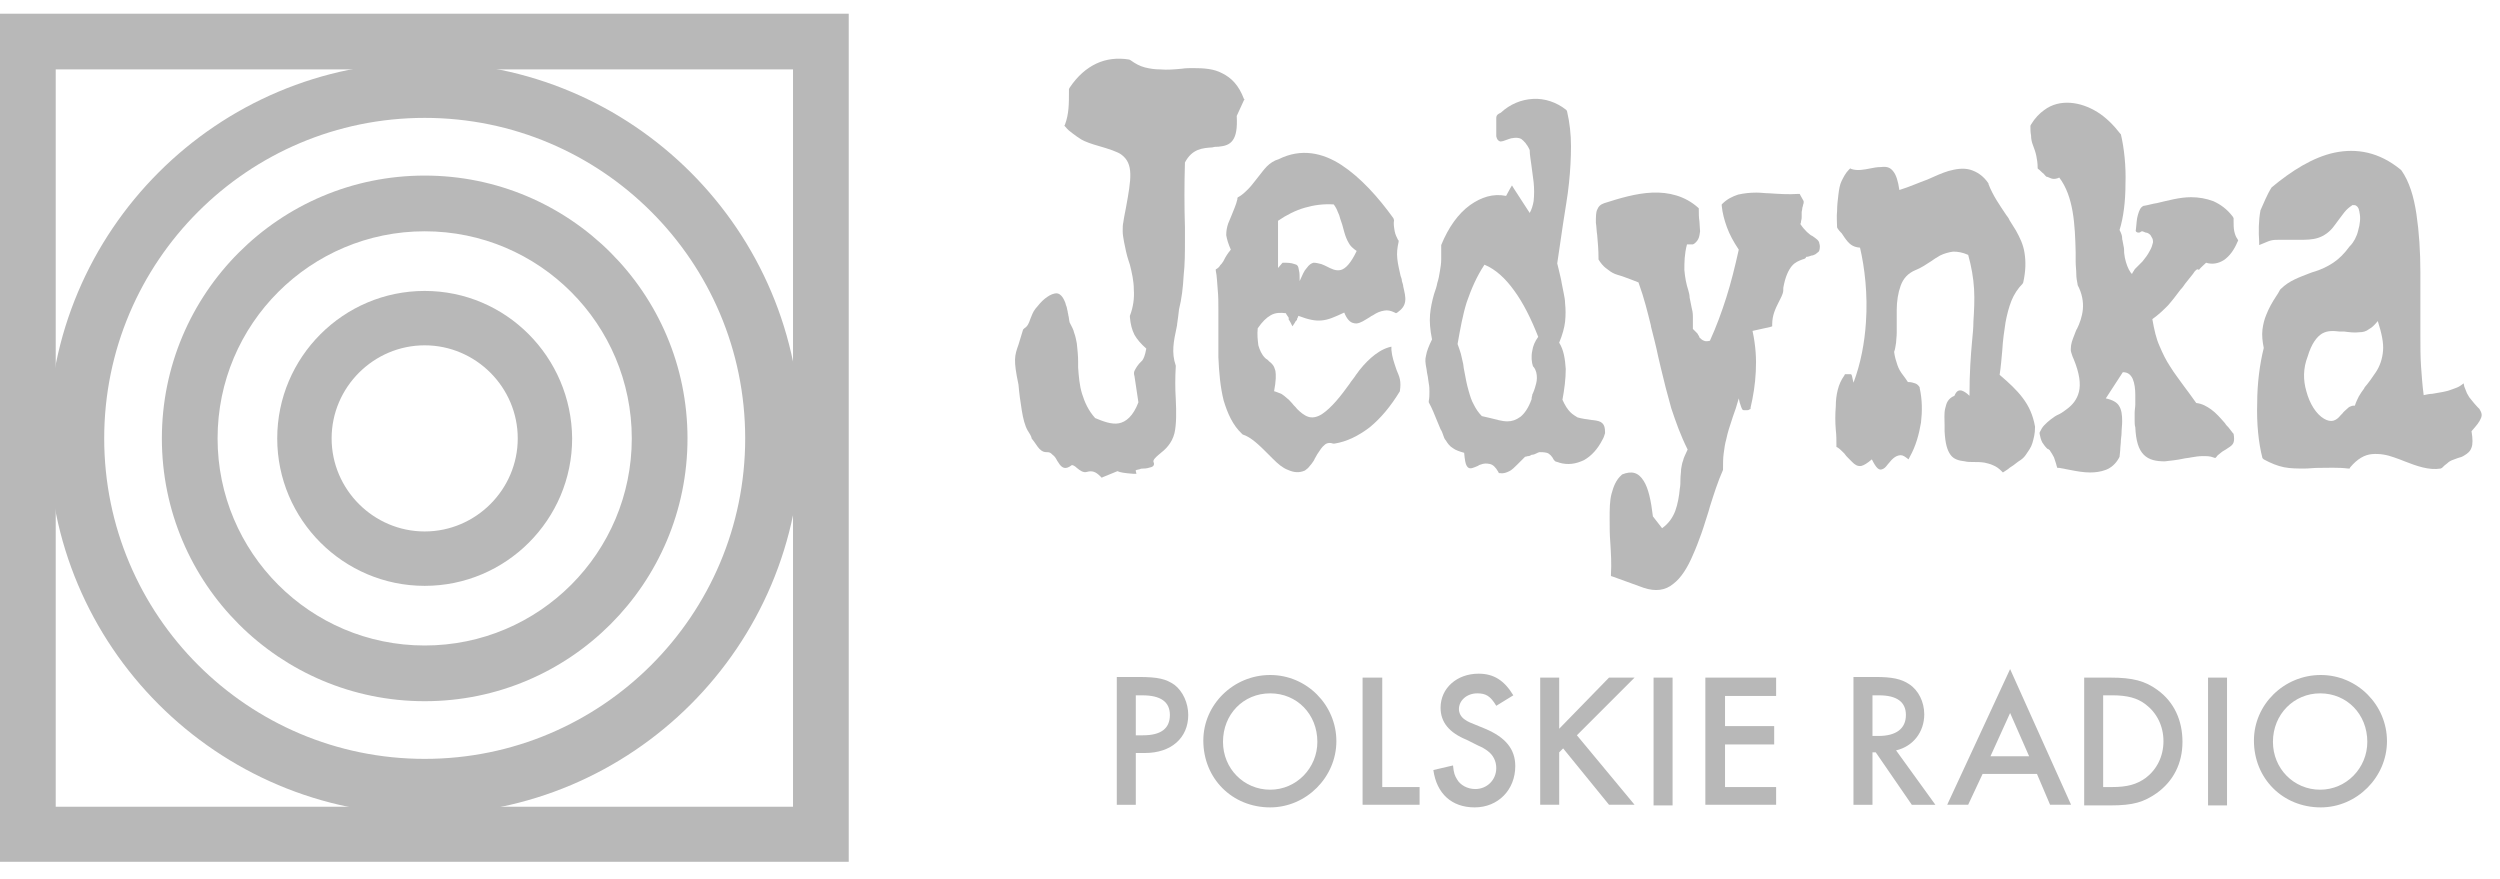 <svg width="91" height="32" viewBox="0 0 91 32" fill="none" xmlns="http://www.w3.org/2000/svg">
<path fill-rule="evenodd" clip-rule="evenodd" d="M15.459 27.623C9.018 27.623 3.793 22.399 3.793 15.957C3.793 9.516 9.018 4.291 15.459 4.291C21.9 4.291 27.125 9.516 27.125 15.957C27.125 22.399 21.9 27.623 15.459 27.623ZM15.459 2.264C7.896 2.264 1.765 8.395 1.765 15.957C1.765 23.52 7.896 29.651 15.459 29.651C23.021 29.651 29.152 23.52 29.152 15.957C29.152 8.395 23.021 2.264 15.459 2.264Z" fill="#B8B8B8"/>
<path fill-rule="evenodd" clip-rule="evenodd" d="M15.459 23.496C11.284 23.496 7.92 20.109 7.92 15.958C7.92 11.783 11.308 8.419 15.459 8.419C19.634 8.419 22.997 11.807 22.997 15.958C22.997 20.109 19.634 23.496 15.459 23.496ZM15.459 6.391C10.163 6.391 5.892 10.685 5.892 15.958C5.892 21.254 10.187 25.524 15.459 25.524C20.755 25.524 25.025 21.23 25.025 15.958C25.025 10.661 20.731 6.391 15.459 6.391Z" fill="#B8B8B8"/>
<path fill-rule="evenodd" clip-rule="evenodd" d="M15.459 19.345C13.598 19.345 12.071 17.818 12.071 15.958C12.071 14.097 13.598 12.57 15.459 12.57C17.32 12.57 18.846 14.097 18.846 15.958C18.846 17.818 17.32 19.345 15.459 19.345ZM15.459 10.59C12.501 10.59 10.091 12.999 10.091 15.958C10.091 18.916 12.501 21.325 15.459 21.325C18.417 21.325 20.826 18.916 20.826 15.958C20.803 12.999 18.417 10.59 15.459 10.59Z" fill="#B8B8B8"/>
<path fill-rule="evenodd" clip-rule="evenodd" d="M28.866 29.365H2.028V2.526H28.866V29.365ZM30.894 31.369V0.499H0V31.369H30.894Z" fill="#B8B8B8"/>
<path fill-rule="evenodd" clip-rule="evenodd" d="M37.407 15.671C37.311 15.504 37.24 15.242 37.192 14.932C37.144 14.645 37.096 14.288 37.073 14.001C36.882 13.095 36.929 12.952 37.073 12.546C37.12 12.403 37.168 12.236 37.24 11.997L37.287 11.95C37.407 11.878 37.454 11.759 37.502 11.616C37.55 11.496 37.597 11.353 37.693 11.234C37.812 11.091 37.908 10.972 38.027 10.876C38.146 10.781 38.266 10.709 38.385 10.685C38.48 10.661 38.552 10.685 38.623 10.757C38.671 10.805 38.719 10.876 38.767 10.995C38.79 11.043 38.79 11.091 38.814 11.139C38.838 11.186 38.838 11.258 38.862 11.329C38.862 11.377 38.886 11.425 38.886 11.473C38.91 11.544 38.91 11.639 38.934 11.735C39.005 11.878 39.077 11.997 39.1 12.117C39.148 12.236 39.172 12.379 39.196 12.498C39.22 12.713 39.244 12.952 39.244 13.166C39.244 13.238 39.244 13.309 39.244 13.381C39.267 13.691 39.291 14.025 39.387 14.335C39.482 14.645 39.625 14.956 39.864 15.218C40.15 15.337 40.46 15.457 40.723 15.409C40.985 15.361 41.248 15.146 41.438 14.645L41.295 13.691C41.271 13.62 41.271 13.548 41.295 13.5C41.319 13.453 41.343 13.405 41.391 13.333C41.438 13.262 41.486 13.214 41.534 13.166C41.558 13.143 41.558 13.143 41.581 13.119C41.629 13.047 41.677 12.952 41.725 12.689C41.534 12.522 41.391 12.355 41.295 12.188C41.2 11.997 41.152 11.806 41.128 11.544V11.496C41.248 11.186 41.295 10.852 41.271 10.542C41.271 10.232 41.2 9.922 41.128 9.636L41.081 9.492C41.009 9.278 40.961 9.039 40.914 8.801C40.89 8.657 40.866 8.538 40.866 8.419C40.866 8.3 40.866 8.18 40.89 8.085C40.914 7.894 40.961 7.703 40.985 7.56C41.176 6.51 41.271 5.962 40.818 5.628C40.699 5.532 40.341 5.413 40.007 5.318C39.745 5.246 39.482 5.151 39.363 5.079C39.244 5.007 39.148 4.936 39.053 4.864C38.957 4.793 38.862 4.721 38.79 4.626L38.743 4.578L38.767 4.53C38.91 4.149 38.91 3.767 38.91 3.337V3.242L38.934 3.194C39.22 2.765 39.554 2.479 39.912 2.312C40.269 2.145 40.675 2.097 41.104 2.168L41.152 2.192C41.319 2.312 41.486 2.407 41.677 2.455C41.868 2.502 42.035 2.526 42.226 2.526C42.488 2.55 42.751 2.526 43.013 2.502C43.156 2.479 43.299 2.479 43.419 2.479C43.824 2.479 44.182 2.502 44.492 2.669C44.826 2.836 45.089 3.099 45.279 3.6L45.303 3.624L45.279 3.648L45.017 4.22C45.041 4.673 44.993 4.936 44.874 5.103C44.755 5.27 44.587 5.317 44.349 5.341C44.277 5.341 44.206 5.341 44.134 5.365C43.776 5.389 43.395 5.413 43.132 5.914C43.108 6.701 43.108 7.512 43.132 8.276C43.132 8.419 43.132 8.562 43.132 8.729C43.132 9.182 43.132 9.612 43.084 10.041C43.061 10.47 43.013 10.876 42.917 11.258C42.894 11.473 42.87 11.639 42.846 11.806V11.83L42.822 11.95C42.727 12.403 42.631 12.832 42.798 13.309V13.333C42.774 13.739 42.774 14.144 42.798 14.526C42.822 15.003 42.822 15.457 42.751 15.767C42.655 16.148 42.416 16.363 42.202 16.53C42.059 16.649 41.963 16.745 41.987 16.816C42.035 16.912 41.987 16.983 41.892 17.007C41.82 17.031 41.725 17.055 41.629 17.055C41.581 17.055 41.534 17.055 41.486 17.079C41.391 17.103 41.319 17.103 41.343 17.15L41.367 17.246H41.248C40.937 17.222 40.77 17.198 40.675 17.15C40.603 17.174 40.46 17.246 40.15 17.365L40.102 17.389L40.055 17.341C39.959 17.246 39.888 17.198 39.816 17.174C39.745 17.15 39.649 17.15 39.578 17.174C39.434 17.222 39.315 17.127 39.196 17.031C39.124 16.959 39.029 16.912 39.005 16.936C38.79 17.103 38.671 17.031 38.576 16.912C38.552 16.864 38.504 16.816 38.48 16.769C38.432 16.673 38.385 16.602 38.313 16.554L38.289 16.53C38.218 16.459 38.17 16.459 38.099 16.459C38.003 16.459 37.931 16.435 37.836 16.339C37.764 16.268 37.669 16.101 37.55 15.957C37.55 15.886 37.454 15.743 37.407 15.671Z" fill="#B8B8B8"/>
<path fill-rule="evenodd" clip-rule="evenodd" d="M48.786 7.966C48.763 7.87 48.739 7.799 48.691 7.703C48.667 7.632 48.619 7.536 48.548 7.441C48.166 7.417 47.832 7.465 47.498 7.56C47.164 7.656 46.83 7.822 46.52 8.037V9.755L46.663 9.588L46.687 9.564H46.735C46.854 9.564 46.997 9.564 47.117 9.612C47.212 9.636 47.26 9.659 47.283 9.85C47.307 9.922 47.307 10.065 47.307 10.232C47.403 10.017 47.474 9.85 47.546 9.779C47.665 9.612 47.737 9.588 47.808 9.564H47.832C47.904 9.564 47.999 9.588 48.095 9.612C48.166 9.636 48.262 9.683 48.309 9.707C48.452 9.779 48.619 9.874 48.81 9.826C48.977 9.779 49.168 9.588 49.383 9.135C49.24 9.039 49.144 8.944 49.096 8.848C49.025 8.729 48.977 8.61 48.93 8.443C48.906 8.347 48.882 8.276 48.858 8.18C48.834 8.109 48.81 8.037 48.786 7.966ZM46.878 11.52L46.83 11.449L46.806 11.401C46.615 11.377 46.425 11.377 46.258 11.473C46.091 11.568 45.947 11.711 45.781 11.95C45.757 12.188 45.781 12.379 45.804 12.57C45.852 12.737 45.924 12.904 46.043 13.023C46.067 13.047 46.091 13.071 46.138 13.095C46.162 13.119 46.186 13.143 46.21 13.166C46.305 13.238 46.377 13.309 46.425 13.5C46.449 13.643 46.449 13.858 46.377 14.24C46.472 14.264 46.568 14.312 46.639 14.335C46.711 14.383 46.782 14.431 46.854 14.502C46.926 14.55 46.973 14.622 47.045 14.693C47.093 14.765 47.164 14.812 47.212 14.884C47.331 15.003 47.474 15.123 47.617 15.17C47.761 15.218 47.928 15.194 48.118 15.075C48.476 14.836 48.81 14.407 49.12 13.977C49.192 13.858 49.287 13.763 49.359 13.643C49.526 13.405 49.717 13.19 49.908 13.023C50.099 12.856 50.313 12.713 50.552 12.642L50.647 12.618V12.737C50.671 12.999 50.743 13.19 50.814 13.405L50.838 13.476C50.886 13.596 50.934 13.691 50.957 13.81C50.981 13.93 50.981 14.073 50.957 14.216V14.24C50.623 14.789 50.266 15.218 49.86 15.552C49.454 15.862 49.025 16.077 48.572 16.148H48.524C48.405 16.101 48.285 16.125 48.214 16.196C48.118 16.268 48.047 16.387 47.951 16.53C47.928 16.578 47.88 16.649 47.856 16.697C47.832 16.769 47.784 16.816 47.737 16.888C47.689 16.936 47.665 16.983 47.617 17.031C47.57 17.079 47.522 17.103 47.498 17.127C47.283 17.222 47.093 17.198 46.878 17.103C46.687 17.031 46.52 16.888 46.329 16.697C46.258 16.626 46.21 16.578 46.138 16.506C45.852 16.22 45.542 15.91 45.232 15.815L45.208 15.791C44.874 15.48 44.683 15.051 44.54 14.574C44.421 14.097 44.373 13.572 44.349 12.999C44.349 12.713 44.349 12.427 44.349 12.14C44.349 11.783 44.349 11.544 44.349 11.282C44.349 11.019 44.349 10.781 44.325 10.542C44.301 10.304 44.301 10.065 44.254 9.85V9.803L44.301 9.779C44.325 9.755 44.373 9.731 44.397 9.683C44.421 9.636 44.468 9.612 44.492 9.564C44.516 9.54 44.54 9.492 44.564 9.445C44.611 9.349 44.683 9.23 44.802 9.087C44.707 8.872 44.659 8.705 44.635 8.562C44.635 8.395 44.659 8.276 44.707 8.133C44.755 8.037 44.779 7.942 44.826 7.846C44.898 7.656 44.993 7.465 45.041 7.25V7.202L45.065 7.178C45.208 7.107 45.327 6.988 45.447 6.868C45.566 6.749 45.661 6.606 45.781 6.463C45.9 6.32 45.995 6.176 46.114 6.057C46.234 5.938 46.377 5.842 46.544 5.795C47.355 5.389 48.142 5.556 48.834 6.009C49.526 6.463 50.17 7.178 50.719 7.942L50.743 8.013C50.719 8.156 50.743 8.276 50.767 8.419C50.79 8.538 50.838 8.634 50.886 8.729L50.91 8.753V8.801C50.862 9.015 50.838 9.206 50.862 9.421C50.886 9.636 50.934 9.826 50.981 10.041C51.005 10.113 51.029 10.16 51.029 10.232C51.053 10.304 51.077 10.375 51.077 10.423C51.124 10.638 51.172 10.805 51.148 10.972C51.124 11.139 51.029 11.258 50.862 11.377L50.814 11.401L50.767 11.377C50.623 11.306 50.504 11.282 50.385 11.306C50.242 11.329 50.122 11.377 49.979 11.473C49.931 11.496 49.884 11.52 49.86 11.544C49.812 11.568 49.788 11.592 49.741 11.616C49.55 11.735 49.407 11.807 49.264 11.759C49.144 11.735 49.025 11.616 48.93 11.377C48.572 11.544 48.357 11.64 48.118 11.663C47.88 11.687 47.641 11.64 47.26 11.496C47.26 11.52 47.236 11.544 47.236 11.568C47.236 11.592 47.212 11.592 47.212 11.592V11.64L47.188 11.663C47.188 11.663 47.188 11.687 47.164 11.687C47.164 11.711 47.14 11.711 47.14 11.735L47.045 11.878L46.973 11.735C46.95 11.687 46.926 11.663 46.902 11.616C46.926 11.592 46.902 11.544 46.878 11.52Z" fill="#B8B8B8"/>
<path fill-rule="evenodd" clip-rule="evenodd" d="M53.056 12.522C53.104 12.665 53.152 12.784 53.176 12.88C53.2 12.999 53.223 13.095 53.247 13.19C53.271 13.262 53.271 13.381 53.295 13.476C53.343 13.739 53.39 14.001 53.462 14.24C53.51 14.407 53.557 14.574 53.653 14.741C53.724 14.884 53.82 15.027 53.939 15.146C54.035 15.17 54.13 15.194 54.249 15.218C54.464 15.266 54.655 15.337 54.87 15.337C55.036 15.337 55.18 15.29 55.347 15.17C55.49 15.051 55.633 14.86 55.752 14.526C55.752 14.526 55.752 14.502 55.752 14.478C55.752 14.454 55.776 14.407 55.776 14.359L55.8 14.311C55.824 14.264 55.848 14.192 55.871 14.12C55.895 14.025 55.943 13.906 55.943 13.763C55.943 13.62 55.919 13.476 55.824 13.357L55.8 13.333C55.752 13.19 55.728 12.975 55.776 12.761C55.8 12.594 55.871 12.427 55.991 12.26C55.728 11.592 55.442 11.019 55.108 10.566C54.798 10.136 54.44 9.802 54.035 9.635C53.748 10.065 53.557 10.518 53.39 10.995C53.247 11.448 53.152 11.973 53.056 12.522ZM55.681 7.751C55.752 7.631 55.8 7.465 55.824 7.321C55.848 7.107 55.848 6.868 55.824 6.63C55.8 6.463 55.776 6.272 55.752 6.081C55.728 5.866 55.681 5.651 55.681 5.461C55.585 5.246 55.466 5.127 55.37 5.055C55.275 5.007 55.156 5.007 55.036 5.031C54.989 5.031 54.965 5.055 54.941 5.055C54.917 5.055 54.893 5.079 54.87 5.079C54.75 5.127 54.679 5.15 54.607 5.15C54.536 5.127 54.488 5.079 54.464 4.96V4.936V4.626V4.315C54.464 4.268 54.464 4.22 54.512 4.172C54.536 4.148 54.583 4.125 54.631 4.101C54.965 3.791 55.37 3.624 55.8 3.6C56.229 3.576 56.659 3.719 57.017 4.005L57.041 4.053C57.136 4.459 57.184 4.888 57.184 5.317C57.184 5.747 57.16 6.2 57.112 6.653C57.064 7.154 56.969 7.631 56.897 8.132C56.826 8.61 56.754 9.087 56.683 9.588L56.73 9.779C56.778 9.993 56.826 10.16 56.85 10.327C56.873 10.447 56.897 10.566 56.921 10.685C56.945 10.804 56.969 10.924 56.969 11.043C56.993 11.258 56.993 11.472 56.969 11.711C56.945 11.926 56.873 12.188 56.754 12.474C56.921 12.737 56.969 13.071 56.993 13.429C56.993 13.787 56.945 14.168 56.873 14.55C56.969 14.765 57.064 14.908 57.16 15.003C57.255 15.099 57.351 15.146 57.422 15.194C57.589 15.242 57.78 15.266 57.947 15.29H57.971C58.162 15.313 58.257 15.337 58.329 15.409C58.4 15.48 58.424 15.576 58.424 15.743V15.767C58.4 15.838 58.377 15.934 58.329 16.005C58.162 16.339 57.923 16.602 57.661 16.745C57.374 16.888 57.064 16.936 56.754 16.84C56.706 16.816 56.659 16.816 56.611 16.792L56.563 16.745C56.492 16.602 56.396 16.506 56.301 16.482C56.206 16.458 56.11 16.458 56.038 16.458C56.015 16.458 55.967 16.482 55.919 16.506C55.871 16.53 55.824 16.554 55.752 16.554C55.705 16.578 55.681 16.602 55.633 16.602C55.585 16.602 55.561 16.625 55.514 16.625C55.394 16.745 55.323 16.816 55.251 16.888L55.227 16.912C55.132 17.007 55.036 17.103 54.941 17.15C54.846 17.198 54.726 17.246 54.607 17.222H54.559L54.536 17.174C54.44 17.007 54.345 16.912 54.225 16.888C54.106 16.864 54.011 16.864 53.891 16.912C53.868 16.912 53.82 16.936 53.796 16.959C53.748 16.983 53.724 16.983 53.677 17.007C53.557 17.055 53.462 17.079 53.39 16.959C53.343 16.888 53.319 16.745 53.295 16.482C53.128 16.435 52.985 16.387 52.889 16.315C52.77 16.244 52.699 16.148 52.627 16.029C52.579 15.981 52.556 15.91 52.532 15.838C52.508 15.767 52.484 15.695 52.436 15.623C52.389 15.528 52.365 15.433 52.317 15.337C52.221 15.099 52.126 14.86 52.007 14.645V14.598C52.031 14.478 52.031 14.383 52.031 14.264C52.031 14.168 52.031 14.073 52.007 13.954C51.983 13.834 51.983 13.739 51.959 13.643C51.935 13.548 51.935 13.453 51.911 13.357C51.888 13.214 51.864 13.095 51.911 12.928C51.935 12.784 52.007 12.594 52.126 12.355C52.054 11.997 52.031 11.711 52.054 11.448C52.078 11.186 52.126 10.971 52.198 10.709C52.245 10.566 52.293 10.447 52.317 10.303C52.365 10.16 52.389 10.017 52.412 9.874C52.436 9.731 52.46 9.588 52.46 9.445C52.46 9.301 52.46 9.134 52.46 8.967V8.92C52.722 8.276 53.08 7.775 53.51 7.465C53.915 7.178 54.345 7.035 54.822 7.131C54.87 7.035 54.917 6.964 54.965 6.868L55.036 6.749L55.108 6.868L55.681 7.751Z" fill="#B8B8B8"/>
<path fill-rule="evenodd" clip-rule="evenodd" d="M65.605 9.445C65.486 9.492 65.343 9.54 65.223 9.683C65.104 9.826 64.985 10.065 64.913 10.47C64.913 10.566 64.913 10.614 64.889 10.685C64.866 10.757 64.842 10.805 64.794 10.9L64.746 10.995C64.627 11.234 64.508 11.473 64.508 11.806V11.878L64.436 11.902L63.792 12.045C63.911 12.594 63.935 13.071 63.911 13.524C63.888 14.001 63.816 14.431 63.721 14.836V14.884L63.673 14.908C63.649 14.932 63.601 14.932 63.577 14.932C63.553 14.932 63.53 14.932 63.506 14.932C63.41 14.932 63.41 14.908 63.339 14.693C63.315 14.645 63.315 14.574 63.291 14.502C63.219 14.765 63.148 14.979 63.076 15.17C62.957 15.528 62.886 15.743 62.838 15.981C62.79 16.148 62.766 16.315 62.742 16.506C62.718 16.673 62.718 16.864 62.718 17.055V17.103C62.528 17.532 62.385 17.985 62.241 18.439L62.194 18.606C62.098 18.892 62.027 19.154 61.931 19.417C61.836 19.679 61.74 19.942 61.621 20.204C61.43 20.657 61.192 21.039 60.905 21.254C60.619 21.492 60.261 21.54 59.832 21.397L58.711 20.991L58.639 20.967V20.896C58.663 20.514 58.639 20.132 58.615 19.751C58.591 19.464 58.591 19.178 58.591 18.892C58.591 18.534 58.591 18.224 58.663 17.962C58.734 17.699 58.83 17.46 59.021 17.294L59.045 17.27C59.402 17.127 59.641 17.198 59.832 17.508C59.999 17.771 60.094 18.2 60.166 18.797L60.5 19.226C60.738 19.059 60.882 18.844 60.977 18.606C61.072 18.343 61.12 18.057 61.144 17.794C61.168 17.675 61.168 17.556 61.168 17.437C61.168 17.317 61.192 17.198 61.192 17.079C61.215 16.983 61.215 16.888 61.263 16.769C61.287 16.649 61.359 16.53 61.43 16.363C61.168 15.838 61.001 15.361 60.834 14.86C60.691 14.359 60.571 13.882 60.452 13.381L60.357 12.975C60.285 12.618 60.19 12.26 60.094 11.878V11.854C59.975 11.377 59.856 10.876 59.641 10.28C59.45 10.208 59.283 10.136 59.14 10.089C59.021 10.041 58.901 10.017 58.782 9.97C58.663 9.922 58.568 9.85 58.448 9.755C58.353 9.683 58.257 9.564 58.186 9.445V9.397C58.186 9.111 58.162 8.824 58.138 8.562C58.114 8.419 58.114 8.252 58.09 8.109C58.09 7.894 58.09 7.727 58.138 7.632C58.186 7.512 58.257 7.441 58.401 7.393C58.925 7.226 59.546 7.035 60.142 7.011C60.738 6.987 61.335 7.131 61.812 7.56L61.836 7.584V7.632C61.836 7.775 61.836 7.918 61.86 8.061C61.86 8.18 61.883 8.323 61.883 8.419C61.86 8.562 61.86 8.729 61.669 8.872L61.621 8.896H61.406C61.311 9.254 61.311 9.564 61.311 9.826C61.335 10.113 61.383 10.351 61.454 10.566C61.478 10.661 61.502 10.733 61.502 10.828C61.526 10.948 61.55 11.067 61.573 11.186C61.597 11.282 61.621 11.377 61.621 11.52C61.621 11.639 61.621 11.783 61.621 11.973C61.669 12.021 61.693 12.045 61.717 12.069C61.74 12.093 61.764 12.117 61.764 12.117L61.788 12.14C61.788 12.164 61.812 12.164 61.812 12.188C61.836 12.212 61.86 12.26 61.86 12.284C61.907 12.331 61.955 12.379 62.027 12.403C62.074 12.427 62.146 12.427 62.241 12.403C62.48 11.878 62.671 11.353 62.838 10.828C63.005 10.303 63.148 9.731 63.291 9.087C63.1 8.801 62.957 8.538 62.862 8.276C62.766 8.013 62.695 7.751 62.671 7.488V7.441L62.695 7.417C62.862 7.25 63.053 7.154 63.267 7.083C63.482 7.035 63.697 7.011 63.935 7.011C64.102 7.011 64.245 7.035 64.388 7.035C64.746 7.059 65.104 7.083 65.438 7.059H65.51L65.534 7.107L65.653 7.321V7.393C65.629 7.441 65.629 7.512 65.605 7.56C65.605 7.632 65.581 7.679 65.581 7.727V7.894C65.581 7.942 65.581 7.966 65.557 8.061C65.557 8.085 65.557 8.109 65.534 8.156C65.629 8.3 65.701 8.371 65.772 8.443C65.844 8.514 65.891 8.538 65.915 8.562L65.963 8.586C66.035 8.634 66.106 8.681 66.154 8.729C66.202 8.777 66.225 8.824 66.225 8.872C66.249 8.92 66.249 9.015 66.225 9.111L66.202 9.158C66.154 9.206 66.106 9.23 66.082 9.254C66.035 9.278 65.987 9.302 65.939 9.302C65.868 9.325 65.82 9.349 65.748 9.349C65.724 9.421 65.677 9.421 65.605 9.445Z" fill="#B8B8B8"/>
<path fill-rule="evenodd" clip-rule="evenodd" d="M73.288 16.936C73.24 16.96 73.192 17.007 73.145 17.031C73.097 17.079 73.049 17.103 72.978 17.151L72.906 17.198L72.858 17.151C72.763 17.055 72.667 16.983 72.548 16.936C72.453 16.888 72.334 16.864 72.238 16.84C72.095 16.817 71.952 16.817 71.809 16.817C71.713 16.817 71.618 16.817 71.522 16.793C71.308 16.769 71.117 16.721 70.998 16.554C70.878 16.387 70.807 16.149 70.783 15.695C70.783 15.624 70.783 15.552 70.783 15.481C70.783 15.266 70.759 15.051 70.807 14.86C70.831 14.765 70.854 14.669 70.902 14.598C70.95 14.526 71.021 14.455 71.141 14.407C71.212 14.24 71.284 14.192 71.403 14.216C71.475 14.24 71.57 14.288 71.689 14.407C71.689 13.548 71.737 12.928 71.785 12.403C71.809 12.165 71.832 11.926 71.832 11.711C71.856 11.329 71.88 10.924 71.856 10.518C71.832 10.113 71.761 9.707 71.642 9.278C71.427 9.182 71.26 9.159 71.093 9.159C70.926 9.182 70.759 9.23 70.616 9.302C70.496 9.373 70.377 9.445 70.282 9.516C70.091 9.636 69.924 9.755 69.733 9.827C69.447 9.946 69.28 10.137 69.184 10.399C69.089 10.662 69.041 10.972 69.041 11.282C69.041 11.449 69.041 11.664 69.041 11.854C69.041 11.95 69.041 12.069 69.041 12.117C69.041 12.26 69.017 12.379 69.017 12.475C68.993 12.594 68.993 12.689 68.946 12.809C68.97 12.999 69.017 13.143 69.065 13.286C69.113 13.429 69.184 13.548 69.28 13.668C69.328 13.739 69.375 13.787 69.447 13.906C69.566 13.906 69.638 13.93 69.709 13.954C69.781 13.978 69.829 14.025 69.876 14.097V14.121C69.972 14.55 69.972 14.98 69.924 15.385C69.852 15.815 69.733 16.244 69.518 16.626L69.471 16.721L69.375 16.649C69.28 16.578 69.208 16.554 69.113 16.578C69.017 16.602 68.946 16.649 68.85 16.745C68.803 16.793 68.755 16.864 68.707 16.912C68.636 17.007 68.588 17.055 68.516 17.079C68.397 17.127 68.302 17.055 68.135 16.721C67.968 16.864 67.848 16.936 67.753 16.96C67.61 16.983 67.514 16.912 67.419 16.817C67.371 16.769 67.324 16.721 67.276 16.673C67.228 16.626 67.18 16.578 67.133 16.506L67.085 16.459C67.037 16.411 66.966 16.339 66.894 16.292L66.846 16.268V16.22C66.846 16.029 66.846 15.838 66.823 15.648C66.799 15.361 66.799 15.075 66.823 14.789C66.823 14.574 66.846 14.383 66.894 14.192C66.942 14.002 67.013 13.835 67.133 13.668L67.157 13.62H67.204H67.324C67.395 13.62 67.395 13.62 67.419 13.715C67.419 13.739 67.443 13.811 67.467 13.93C67.729 13.238 67.872 12.475 67.92 11.735C67.992 10.709 67.872 9.731 67.705 9.015C67.419 8.992 67.3 8.872 67.133 8.634C67.109 8.586 67.061 8.538 67.037 8.491L67.013 8.467C66.966 8.419 66.942 8.395 66.894 8.324L66.87 8.276C66.87 8.085 66.846 7.894 66.87 7.679C66.87 7.489 66.894 7.274 66.918 7.083C66.942 6.892 66.966 6.725 67.037 6.582C67.109 6.439 67.18 6.296 67.3 6.176L67.347 6.129L67.395 6.153C67.61 6.224 67.848 6.176 68.087 6.129C68.206 6.105 68.326 6.081 68.469 6.081C68.659 6.057 68.803 6.081 68.922 6.248C69.017 6.367 69.089 6.582 69.137 6.916C69.518 6.797 69.829 6.654 70.162 6.534C70.425 6.415 70.687 6.296 70.926 6.224C71.188 6.153 71.451 6.105 71.713 6.176C71.952 6.248 72.19 6.391 72.381 6.677V6.701C72.548 7.131 72.787 7.465 73.025 7.823C73.073 7.894 73.121 7.942 73.145 8.013L73.264 8.204L73.383 8.395C73.526 8.658 73.646 8.896 73.693 9.206C73.741 9.516 73.741 9.85 73.646 10.28L73.622 10.328C73.455 10.495 73.312 10.709 73.216 10.948C73.121 11.186 73.049 11.473 73.001 11.735C72.954 12.045 72.906 12.355 72.882 12.761C72.858 13.023 72.834 13.334 72.787 13.644C73.121 13.93 73.407 14.192 73.622 14.479C73.86 14.789 74.003 15.123 74.075 15.528V15.552C74.075 15.791 74.027 15.958 73.98 16.125C73.932 16.292 73.836 16.411 73.741 16.554C73.693 16.626 73.622 16.697 73.55 16.745C73.431 16.817 73.359 16.888 73.288 16.936Z" fill="#B8B8B8"/>
<path fill-rule="evenodd" clip-rule="evenodd" d="M79.824 9.97C79.728 10.089 79.633 10.208 79.538 10.328C79.49 10.399 79.442 10.471 79.371 10.542C79.228 10.733 79.084 10.924 78.917 11.115C78.75 11.282 78.583 11.449 78.345 11.616C78.416 12.021 78.488 12.332 78.607 12.594C78.727 12.88 78.846 13.119 78.989 13.334C79.132 13.572 79.323 13.811 79.49 14.049C79.633 14.24 79.776 14.431 79.943 14.669C80.158 14.693 80.325 14.789 80.492 14.908C80.659 15.027 80.826 15.218 80.993 15.409C81.017 15.457 81.064 15.504 81.112 15.552C81.16 15.624 81.231 15.695 81.279 15.767L81.303 15.791C81.327 15.934 81.327 16.029 81.303 16.101C81.279 16.172 81.231 16.22 81.16 16.268C81.112 16.292 81.064 16.339 81.017 16.363C80.969 16.387 80.945 16.411 80.897 16.435C80.874 16.459 80.826 16.483 80.778 16.53C80.754 16.554 80.707 16.578 80.683 16.626L80.635 16.673L80.564 16.65C80.444 16.602 80.325 16.602 80.182 16.602C80.039 16.602 79.895 16.626 79.752 16.65C79.657 16.673 79.561 16.673 79.466 16.697C79.251 16.745 79.013 16.769 78.798 16.793C78.488 16.793 78.225 16.745 78.035 16.554C77.844 16.363 77.748 16.053 77.725 15.552C77.701 15.481 77.701 15.385 77.701 15.314C77.701 15.218 77.701 15.123 77.701 15.027C77.701 14.932 77.725 14.813 77.725 14.717C77.725 14.622 77.725 14.502 77.725 14.383C77.725 14.168 77.701 13.954 77.629 13.787C77.558 13.644 77.462 13.548 77.271 13.548L76.651 14.502C76.889 14.55 77.056 14.646 77.128 14.765C77.224 14.908 77.247 15.099 77.247 15.338C77.247 15.481 77.224 15.624 77.224 15.767C77.224 15.862 77.2 15.958 77.2 16.029C77.2 16.149 77.176 16.268 77.176 16.387C77.176 16.459 77.152 16.554 77.152 16.626L77.128 16.673C77.009 16.888 76.842 17.031 76.651 17.103C76.46 17.174 76.269 17.198 76.078 17.198C75.84 17.198 75.577 17.151 75.339 17.103C75.196 17.079 75.076 17.055 74.957 17.031H74.886L74.862 16.96C74.838 16.84 74.79 16.745 74.766 16.65C74.719 16.554 74.671 16.483 74.623 16.411C74.623 16.387 74.599 16.387 74.576 16.363C74.552 16.339 74.552 16.339 74.528 16.339L74.504 16.316C74.432 16.244 74.385 16.172 74.337 16.101C74.289 16.005 74.265 15.91 74.242 15.791V15.743C74.289 15.648 74.337 15.552 74.409 15.481C74.48 15.409 74.552 15.338 74.647 15.266C74.742 15.194 74.838 15.123 74.957 15.075C75.053 15.027 75.148 14.956 75.243 14.884C75.434 14.741 75.601 14.55 75.673 14.264C75.744 13.978 75.697 13.596 75.482 13.071C75.434 12.976 75.41 12.88 75.387 12.809C75.363 12.737 75.387 12.642 75.387 12.57C75.41 12.403 75.506 12.212 75.554 12.069C75.577 12.021 75.577 11.998 75.601 11.974C75.697 11.783 75.792 11.52 75.816 11.258C75.84 10.996 75.792 10.685 75.625 10.375V10.351C75.601 10.232 75.577 10.113 75.577 9.97C75.577 9.827 75.554 9.683 75.554 9.516C75.554 9.421 75.554 9.302 75.554 9.182C75.53 8.18 75.482 7.155 74.957 6.463C74.862 6.511 74.79 6.511 74.743 6.511C74.671 6.511 74.599 6.463 74.528 6.439H74.504C74.456 6.415 74.432 6.367 74.385 6.32C74.313 6.272 74.265 6.2 74.194 6.153L74.17 6.129V6.081C74.17 5.938 74.146 5.795 74.122 5.676C74.098 5.556 74.051 5.413 74.003 5.294C73.955 5.175 73.931 5.055 73.931 4.936C73.907 4.817 73.907 4.697 73.907 4.578L73.931 4.53C74.075 4.292 74.242 4.125 74.409 4.006C74.695 3.791 75.029 3.719 75.363 3.743C75.697 3.767 76.031 3.886 76.341 4.077C76.651 4.268 76.937 4.554 77.176 4.864L77.2 4.888C77.319 5.389 77.391 6.057 77.367 6.701C77.367 7.322 77.295 7.918 77.152 8.371C77.224 8.514 77.247 8.586 77.247 8.681V8.705C77.271 8.777 77.271 8.848 77.295 8.944C77.319 9.039 77.319 9.111 77.319 9.206C77.343 9.445 77.414 9.66 77.486 9.803C77.534 9.874 77.558 9.946 77.605 9.97C77.629 9.922 77.653 9.874 77.677 9.85C77.677 9.827 77.701 9.827 77.701 9.803L77.725 9.779C77.748 9.755 77.796 9.707 77.844 9.66C77.891 9.612 77.939 9.564 77.987 9.516C78.082 9.397 78.178 9.278 78.249 9.135C78.321 9.015 78.345 8.92 78.369 8.825C78.369 8.753 78.369 8.705 78.321 8.634C78.297 8.586 78.273 8.538 78.225 8.514C78.202 8.491 78.154 8.467 78.106 8.467C78.058 8.443 78.035 8.443 77.987 8.419C77.987 8.419 77.939 8.419 77.915 8.443C77.891 8.467 77.868 8.467 77.82 8.467C77.748 8.443 77.725 8.419 77.748 8.347C77.772 8.157 77.772 7.966 77.82 7.823C77.868 7.656 77.915 7.536 78.035 7.489H78.058C78.202 7.465 78.345 7.417 78.512 7.393C78.917 7.298 79.347 7.178 79.752 7.178C80.039 7.178 80.301 7.226 80.564 7.322C80.826 7.441 81.064 7.608 81.279 7.894L81.303 7.942V8.061C81.303 8.18 81.303 8.3 81.327 8.419C81.351 8.514 81.375 8.61 81.446 8.705L81.47 8.753L81.446 8.801C81.327 9.087 81.16 9.326 80.945 9.469C80.754 9.588 80.54 9.636 80.301 9.564C80.206 9.66 80.11 9.731 80.039 9.827C79.991 9.755 79.895 9.85 79.824 9.97Z" fill="#B8B8B8"/>
<path fill-rule="evenodd" clip-rule="evenodd" d="M85.168 12.069C84.953 12.045 84.739 12.021 84.524 12.141C84.333 12.26 84.142 12.499 83.999 12.976C83.832 13.405 83.832 13.835 83.951 14.24C84.07 14.693 84.309 15.075 84.595 15.242C84.715 15.314 84.834 15.338 84.929 15.314C85.025 15.29 85.12 15.218 85.192 15.123C85.216 15.099 85.24 15.075 85.263 15.051C85.311 14.98 85.383 14.932 85.43 14.884C85.478 14.836 85.502 14.813 85.573 14.789C85.621 14.765 85.669 14.765 85.717 14.765C85.764 14.622 85.812 14.526 85.86 14.431C85.931 14.312 85.979 14.24 86.051 14.145L86.075 14.097C86.218 13.93 86.337 13.763 86.48 13.548C86.623 13.334 86.719 13.071 86.743 12.761C86.766 12.475 86.695 12.141 86.552 11.687C86.432 11.831 86.337 11.926 86.242 11.974C86.122 12.069 86.003 12.093 85.884 12.093C85.693 12.117 85.526 12.093 85.335 12.069C85.287 12.069 85.216 12.069 85.168 12.069ZM82.687 6.821C83.403 6.224 84.19 5.723 84.977 5.556C85.788 5.389 86.599 5.532 87.387 6.177L87.41 6.2C87.697 6.606 87.864 7.155 87.959 7.799C88.055 8.443 88.102 9.159 88.102 9.922C88.102 10.447 88.102 10.972 88.102 11.473C88.102 11.687 88.102 11.902 88.102 12.236C88.102 12.618 88.102 12.976 88.126 13.334C88.15 13.668 88.174 14.025 88.222 14.383C88.341 14.359 88.436 14.335 88.532 14.335C88.675 14.312 88.794 14.288 88.937 14.264C89.056 14.24 89.152 14.216 89.271 14.168C89.391 14.121 89.486 14.097 89.581 14.025L89.677 13.954L89.701 14.073C89.725 14.145 89.772 14.24 89.796 14.312C89.844 14.383 89.868 14.455 89.915 14.502C90.011 14.622 90.106 14.741 90.178 14.813L90.249 14.884C90.321 15.004 90.369 15.099 90.297 15.242C90.249 15.361 90.154 15.481 89.963 15.695C90.011 15.982 90.011 16.172 89.963 16.292C89.915 16.435 89.82 16.506 89.701 16.578C89.629 16.626 89.558 16.65 89.462 16.674C89.391 16.697 89.343 16.721 89.271 16.745C89.2 16.769 89.128 16.817 89.08 16.864C89.009 16.912 88.961 16.96 88.889 17.031L88.842 17.055C88.412 17.127 87.959 16.96 87.53 16.793C87.41 16.745 87.291 16.697 87.148 16.65C86.886 16.554 86.623 16.506 86.337 16.53C86.075 16.554 85.812 16.697 85.55 17.008L85.526 17.055H85.478C85.096 17.008 84.715 17.031 84.381 17.031C84.214 17.031 84.047 17.055 83.88 17.055C83.641 17.055 83.379 17.055 83.14 17.008C82.901 16.96 82.663 16.864 82.401 16.721L82.353 16.674C82.21 16.125 82.138 15.409 82.162 14.669C82.162 13.954 82.257 13.238 82.401 12.666C82.353 12.427 82.329 12.212 82.353 11.998C82.377 11.807 82.424 11.616 82.496 11.449C82.591 11.21 82.711 10.996 82.854 10.781C82.902 10.709 82.949 10.638 82.997 10.542L83.021 10.518C83.331 10.208 83.713 10.089 84.07 9.946C84.142 9.922 84.19 9.898 84.285 9.874C84.5 9.803 84.715 9.707 84.929 9.564C85.144 9.421 85.335 9.23 85.526 8.968L85.55 8.944C85.669 8.825 85.788 8.61 85.836 8.395C85.907 8.157 85.931 7.918 85.884 7.727C85.884 7.68 85.86 7.656 85.86 7.608C85.836 7.56 85.812 7.513 85.764 7.489C85.74 7.465 85.693 7.465 85.645 7.465C85.621 7.465 85.621 7.465 85.597 7.489C85.526 7.536 85.43 7.608 85.335 7.727C85.24 7.847 85.12 8.014 84.977 8.204C84.81 8.443 84.595 8.586 84.381 8.658C84.166 8.729 83.927 8.729 83.689 8.729C83.617 8.729 83.522 8.729 83.426 8.729C83.259 8.729 83.092 8.729 82.949 8.729C82.854 8.729 82.758 8.729 82.663 8.753C82.568 8.777 82.472 8.825 82.353 8.872L82.234 8.92V8.801C82.21 8.443 82.21 8.037 82.281 7.656C82.401 7.393 82.52 7.083 82.687 6.821Z" fill="#B8B8B8"/>
<path fill-rule="evenodd" clip-rule="evenodd" d="M41.606 26.765C42.25 26.765 42.584 26.526 42.584 26.025C42.584 25.548 42.25 25.31 41.582 25.31H41.343V26.765H41.606ZM41.343 29.294H40.651V24.642H41.439C42.154 24.642 42.441 24.713 42.751 24.928C43.061 25.166 43.252 25.596 43.252 26.025C43.252 26.86 42.632 27.409 41.677 27.409H41.343V29.294Z" fill="#B8B8B8"/>
<path fill-rule="evenodd" clip-rule="evenodd" d="M44.517 27.003C44.517 27.981 45.28 28.745 46.235 28.745C47.189 28.745 47.952 27.957 47.952 27.003C47.952 26.001 47.213 25.238 46.235 25.238C45.257 25.238 44.517 26.001 44.517 27.003ZM48.644 26.979C48.644 28.291 47.547 29.389 46.235 29.389C44.851 29.389 43.801 28.339 43.801 26.956C43.801 25.643 44.899 24.57 46.235 24.57C47.571 24.57 48.644 25.667 48.644 26.979Z" fill="#B8B8B8"/>
<path fill-rule="evenodd" clip-rule="evenodd" d="M50.314 28.649H51.673V29.293H49.598V24.665H50.314V28.649Z" fill="#B8B8B8"/>
<path fill-rule="evenodd" clip-rule="evenodd" d="M54.464 25.691C54.25 25.333 54.083 25.238 53.773 25.238C53.391 25.238 53.105 25.5 53.105 25.81C53.105 25.953 53.176 26.096 53.319 26.192C53.462 26.287 53.415 26.264 54.059 26.526C54.798 26.836 55.156 27.265 55.156 27.886C55.156 28.745 54.536 29.389 53.677 29.389C52.842 29.389 52.293 28.888 52.174 28.029L52.89 27.862C52.914 28.148 52.961 28.244 53.033 28.363C53.152 28.578 53.415 28.721 53.701 28.721C54.13 28.721 54.464 28.387 54.464 27.957C54.464 27.695 54.345 27.48 54.154 27.337C54.059 27.265 53.94 27.194 53.82 27.146L53.677 27.075L53.534 27.003L53.391 26.931C52.747 26.669 52.437 26.287 52.437 25.762C52.437 25.047 53.033 24.522 53.82 24.522C54.369 24.522 54.751 24.761 55.085 25.309L54.464 25.691Z" fill="#B8B8B8"/>
<path fill-rule="evenodd" clip-rule="evenodd" d="M58.568 24.665H59.498L57.399 26.764L59.498 29.293H58.568L56.898 27.241L56.755 27.385V29.293H56.063V24.665H56.755V26.526L58.568 24.665Z" fill="#B8B8B8"/>
<path d="M60.882 24.665H60.19V29.317H60.882V24.665Z" fill="#B8B8B8"/>
<path fill-rule="evenodd" clip-rule="evenodd" d="M62.791 25.333V26.43H64.58V27.098H62.791V28.649H64.651V29.293H62.075V24.665H64.651V25.333H62.791Z" fill="#B8B8B8"/>
<path fill-rule="evenodd" clip-rule="evenodd" d="M68.373 26.789C69.017 26.789 69.375 26.526 69.375 26.025C69.375 25.548 69.041 25.31 68.397 25.31H68.158V26.789H68.373ZM70.448 29.294H69.59L68.277 27.385H68.158V29.294H67.466V24.642H68.277C68.874 24.642 69.208 24.713 69.494 24.904C69.828 25.119 70.043 25.548 70.043 26.001C70.043 26.646 69.637 27.17 69.017 27.314L70.448 29.294Z" fill="#B8B8B8"/>
<path fill-rule="evenodd" clip-rule="evenodd" d="M73.168 25.953L72.453 27.528H73.86L73.168 25.953ZM72.166 28.172L71.641 29.293H70.878L73.168 24.355L75.387 29.293H74.623L74.146 28.172H72.166Z" fill="#B8B8B8"/>
<path fill-rule="evenodd" clip-rule="evenodd" d="M76.866 28.649C77.438 28.649 77.772 28.554 78.106 28.315C78.512 28.005 78.75 27.528 78.75 26.979C78.75 26.43 78.512 25.953 78.106 25.643C77.796 25.405 77.438 25.309 76.866 25.309H76.555V28.649H76.866ZM75.84 24.665H76.818C77.629 24.665 78.082 24.784 78.536 25.118C79.132 25.548 79.442 26.216 79.442 27.003C79.442 27.79 79.108 28.434 78.512 28.864C78.035 29.198 77.653 29.317 76.818 29.317H75.864V24.665H75.84Z" fill="#B8B8B8"/>
<path d="M81.064 24.665H80.373V29.317H81.064V24.665Z" fill="#B8B8B8"/>
<path fill-rule="evenodd" clip-rule="evenodd" d="M82.735 27.003C82.735 27.981 83.498 28.745 84.453 28.745C85.407 28.745 86.17 27.957 86.17 27.003C86.17 26.001 85.431 25.238 84.453 25.238C83.498 25.238 82.735 26.001 82.735 27.003ZM86.886 26.979C86.886 28.291 85.788 29.389 84.476 29.389C83.093 29.389 82.043 28.339 82.043 26.956C82.043 25.643 83.14 24.57 84.476 24.57C85.812 24.57 86.886 25.667 86.886 26.979Z" fill="#B8B8B8"/>
</svg>
